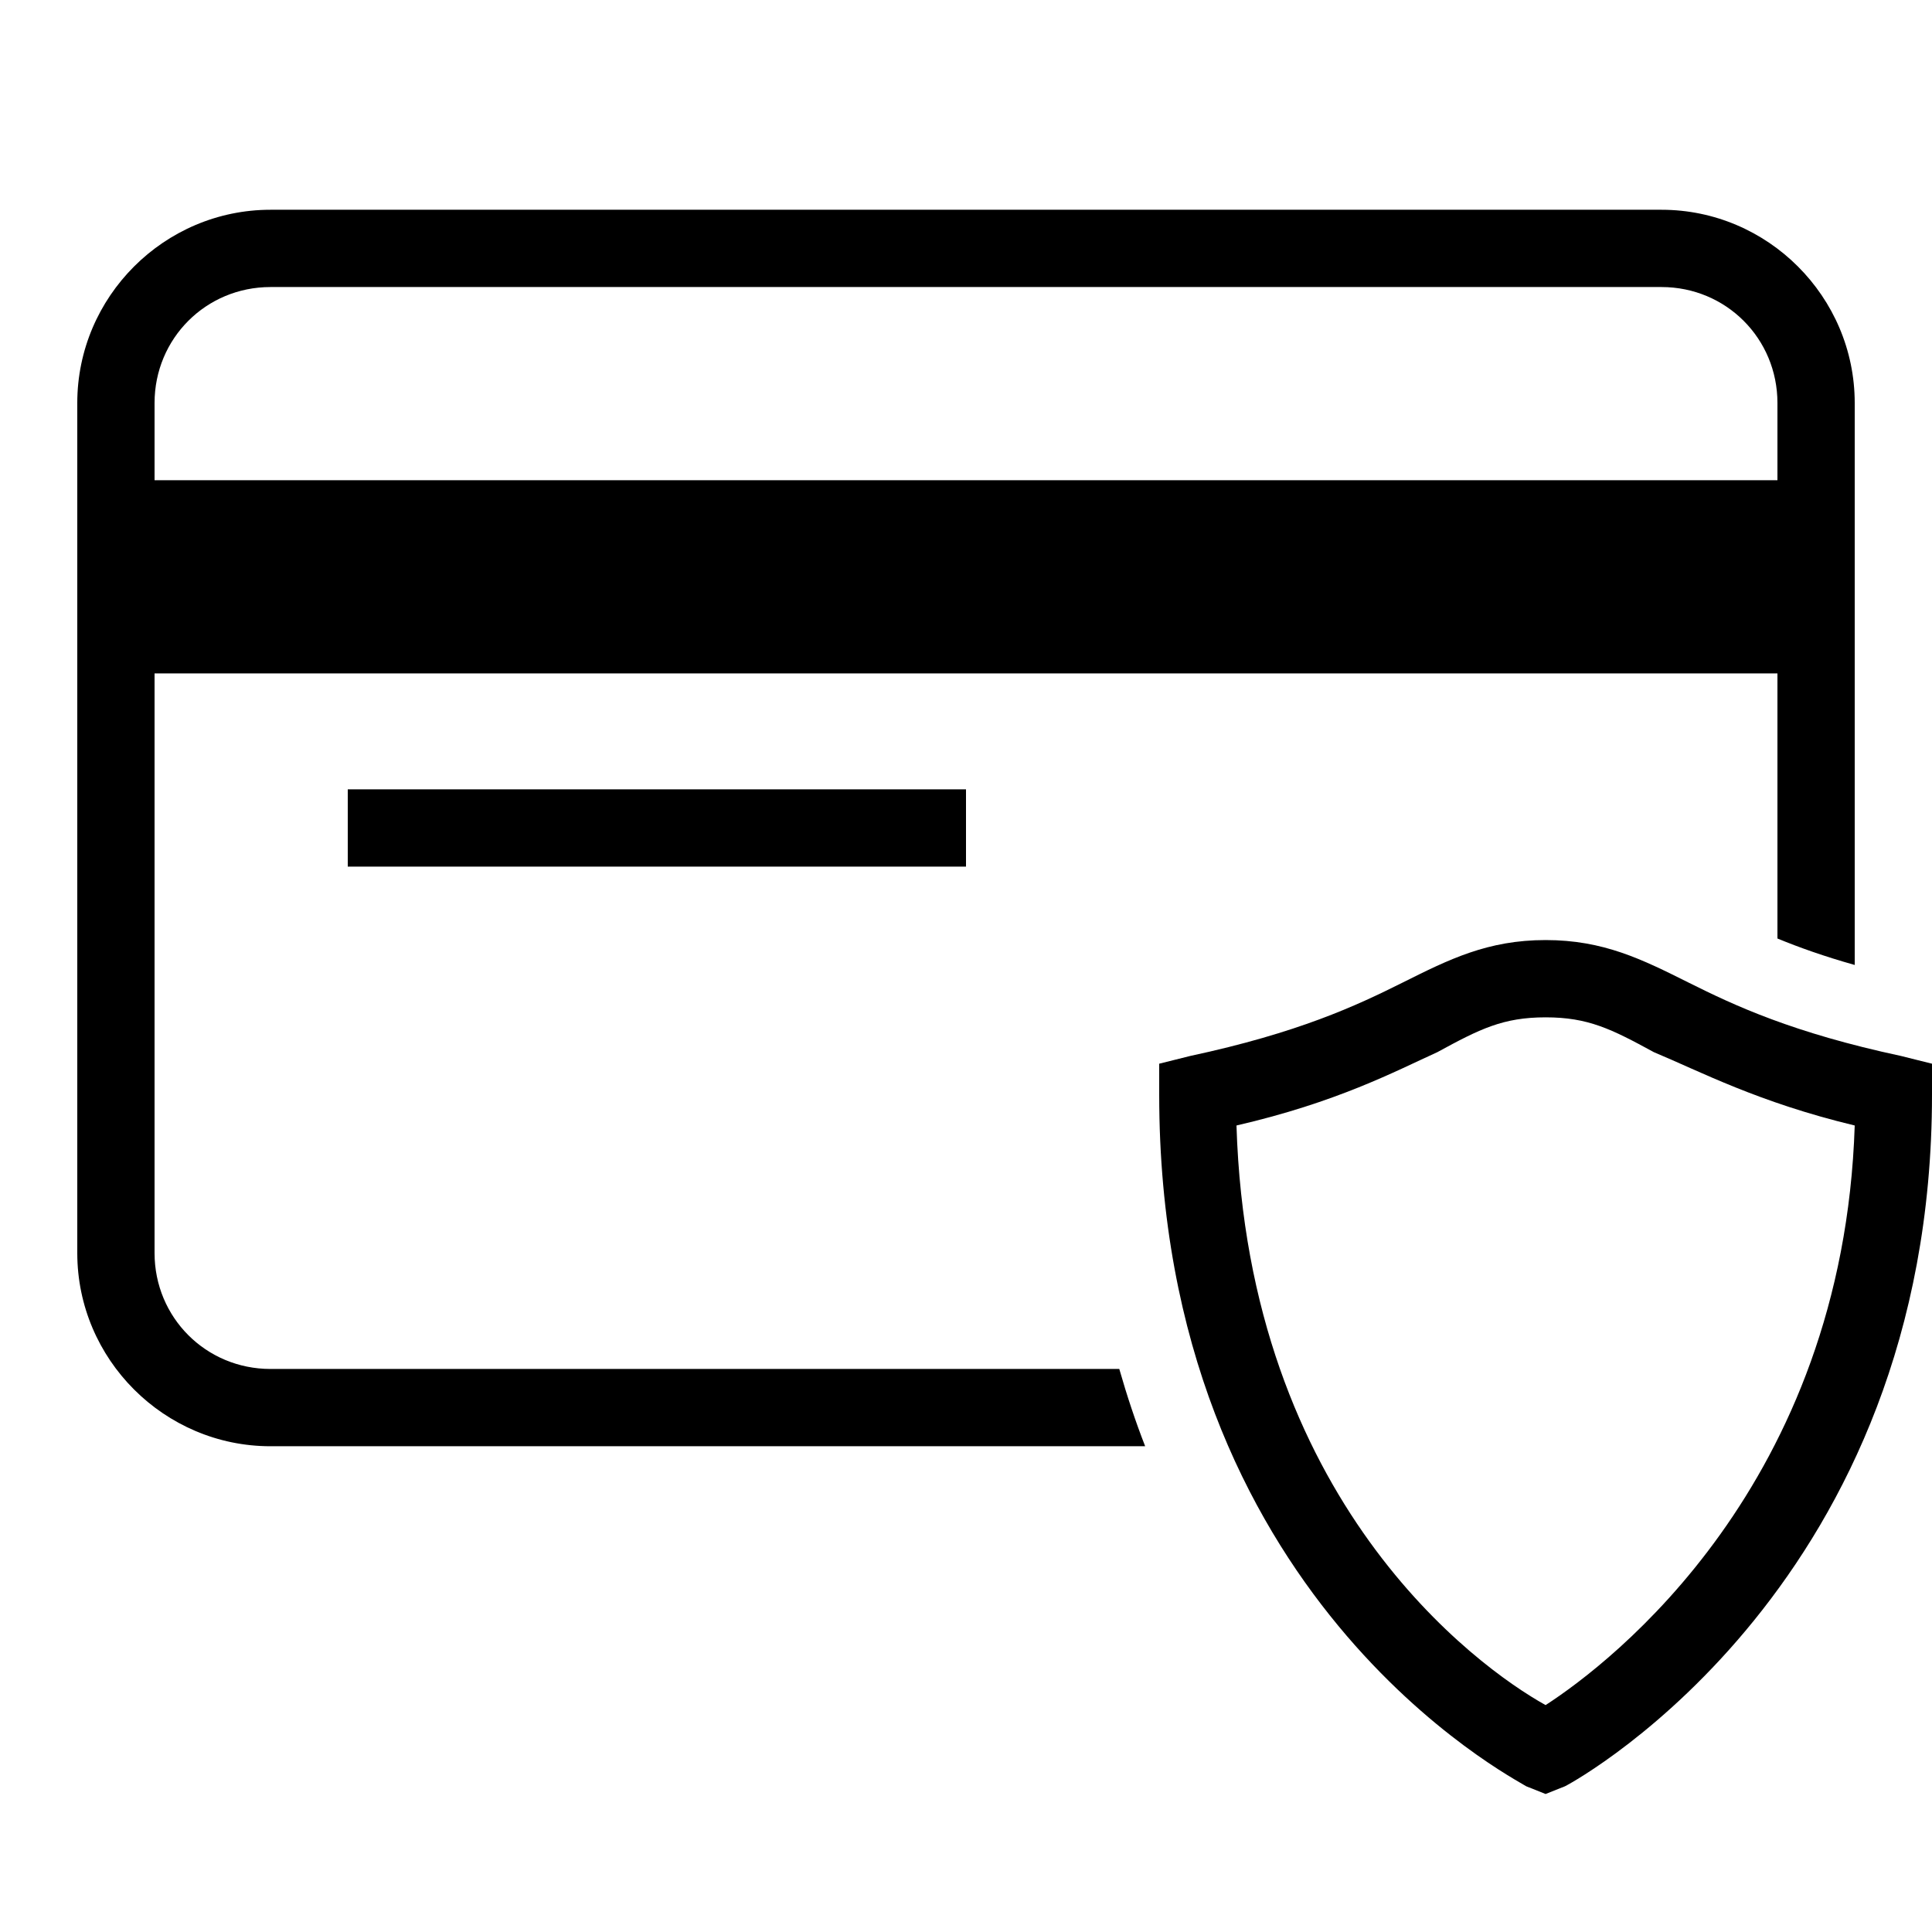 <svg width="56" height="56" viewBox="0 0 56 56" fill="none" xmlns="http://www.w3.org/2000/svg">
<path d="M7.84 6.08C4.761 6.08 2.24 8.601 2.24 11.68V36.32C2.24 39.4 4.761 41.92 7.84 41.92H28H33.193C32.916 41.21 32.667 40.463 32.443 39.68H28H7.84C5.971 39.68 4.48 38.189 4.48 36.32V19.52H51.52V22.88V27.203C52.149 27.462 52.875 27.721 53.76 27.97V22.88V11.68C53.76 8.601 51.239 6.08 48.16 6.08H7.84ZM7.84 8.32H48.16C50.029 8.32 51.52 9.811 51.52 11.68V13.92H4.48V11.68C4.48 9.811 5.971 8.32 7.84 8.32ZM10.08 22.88V25.12H28V22.88H10.08ZM44.8 27.248C43.12 27.248 42.001 27.808 40.657 28.48C39.313 29.152 37.633 29.936 34.497 30.608L33.6 30.832V31.729C33.6 46.288 43.904 51.553 44.24 51.777L44.8 52L45.36 51.777C45.808 51.553 56 45.84 56 31.729V30.832L55.103 30.608C51.967 29.936 50.287 29.152 48.943 28.48C47.599 27.808 46.48 27.248 44.8 27.248ZM44.8 29.488C46.032 29.488 46.705 29.825 47.937 30.497C49.281 31.057 50.96 31.951 53.76 32.623C53.424 43.039 46.704 48.191 44.8 49.423C42.784 48.303 36.176 43.487 35.84 32.623C38.752 31.951 40.431 31.057 41.663 30.497C42.895 29.825 43.568 29.488 44.8 29.488Z" fill="black"/>
</svg>
